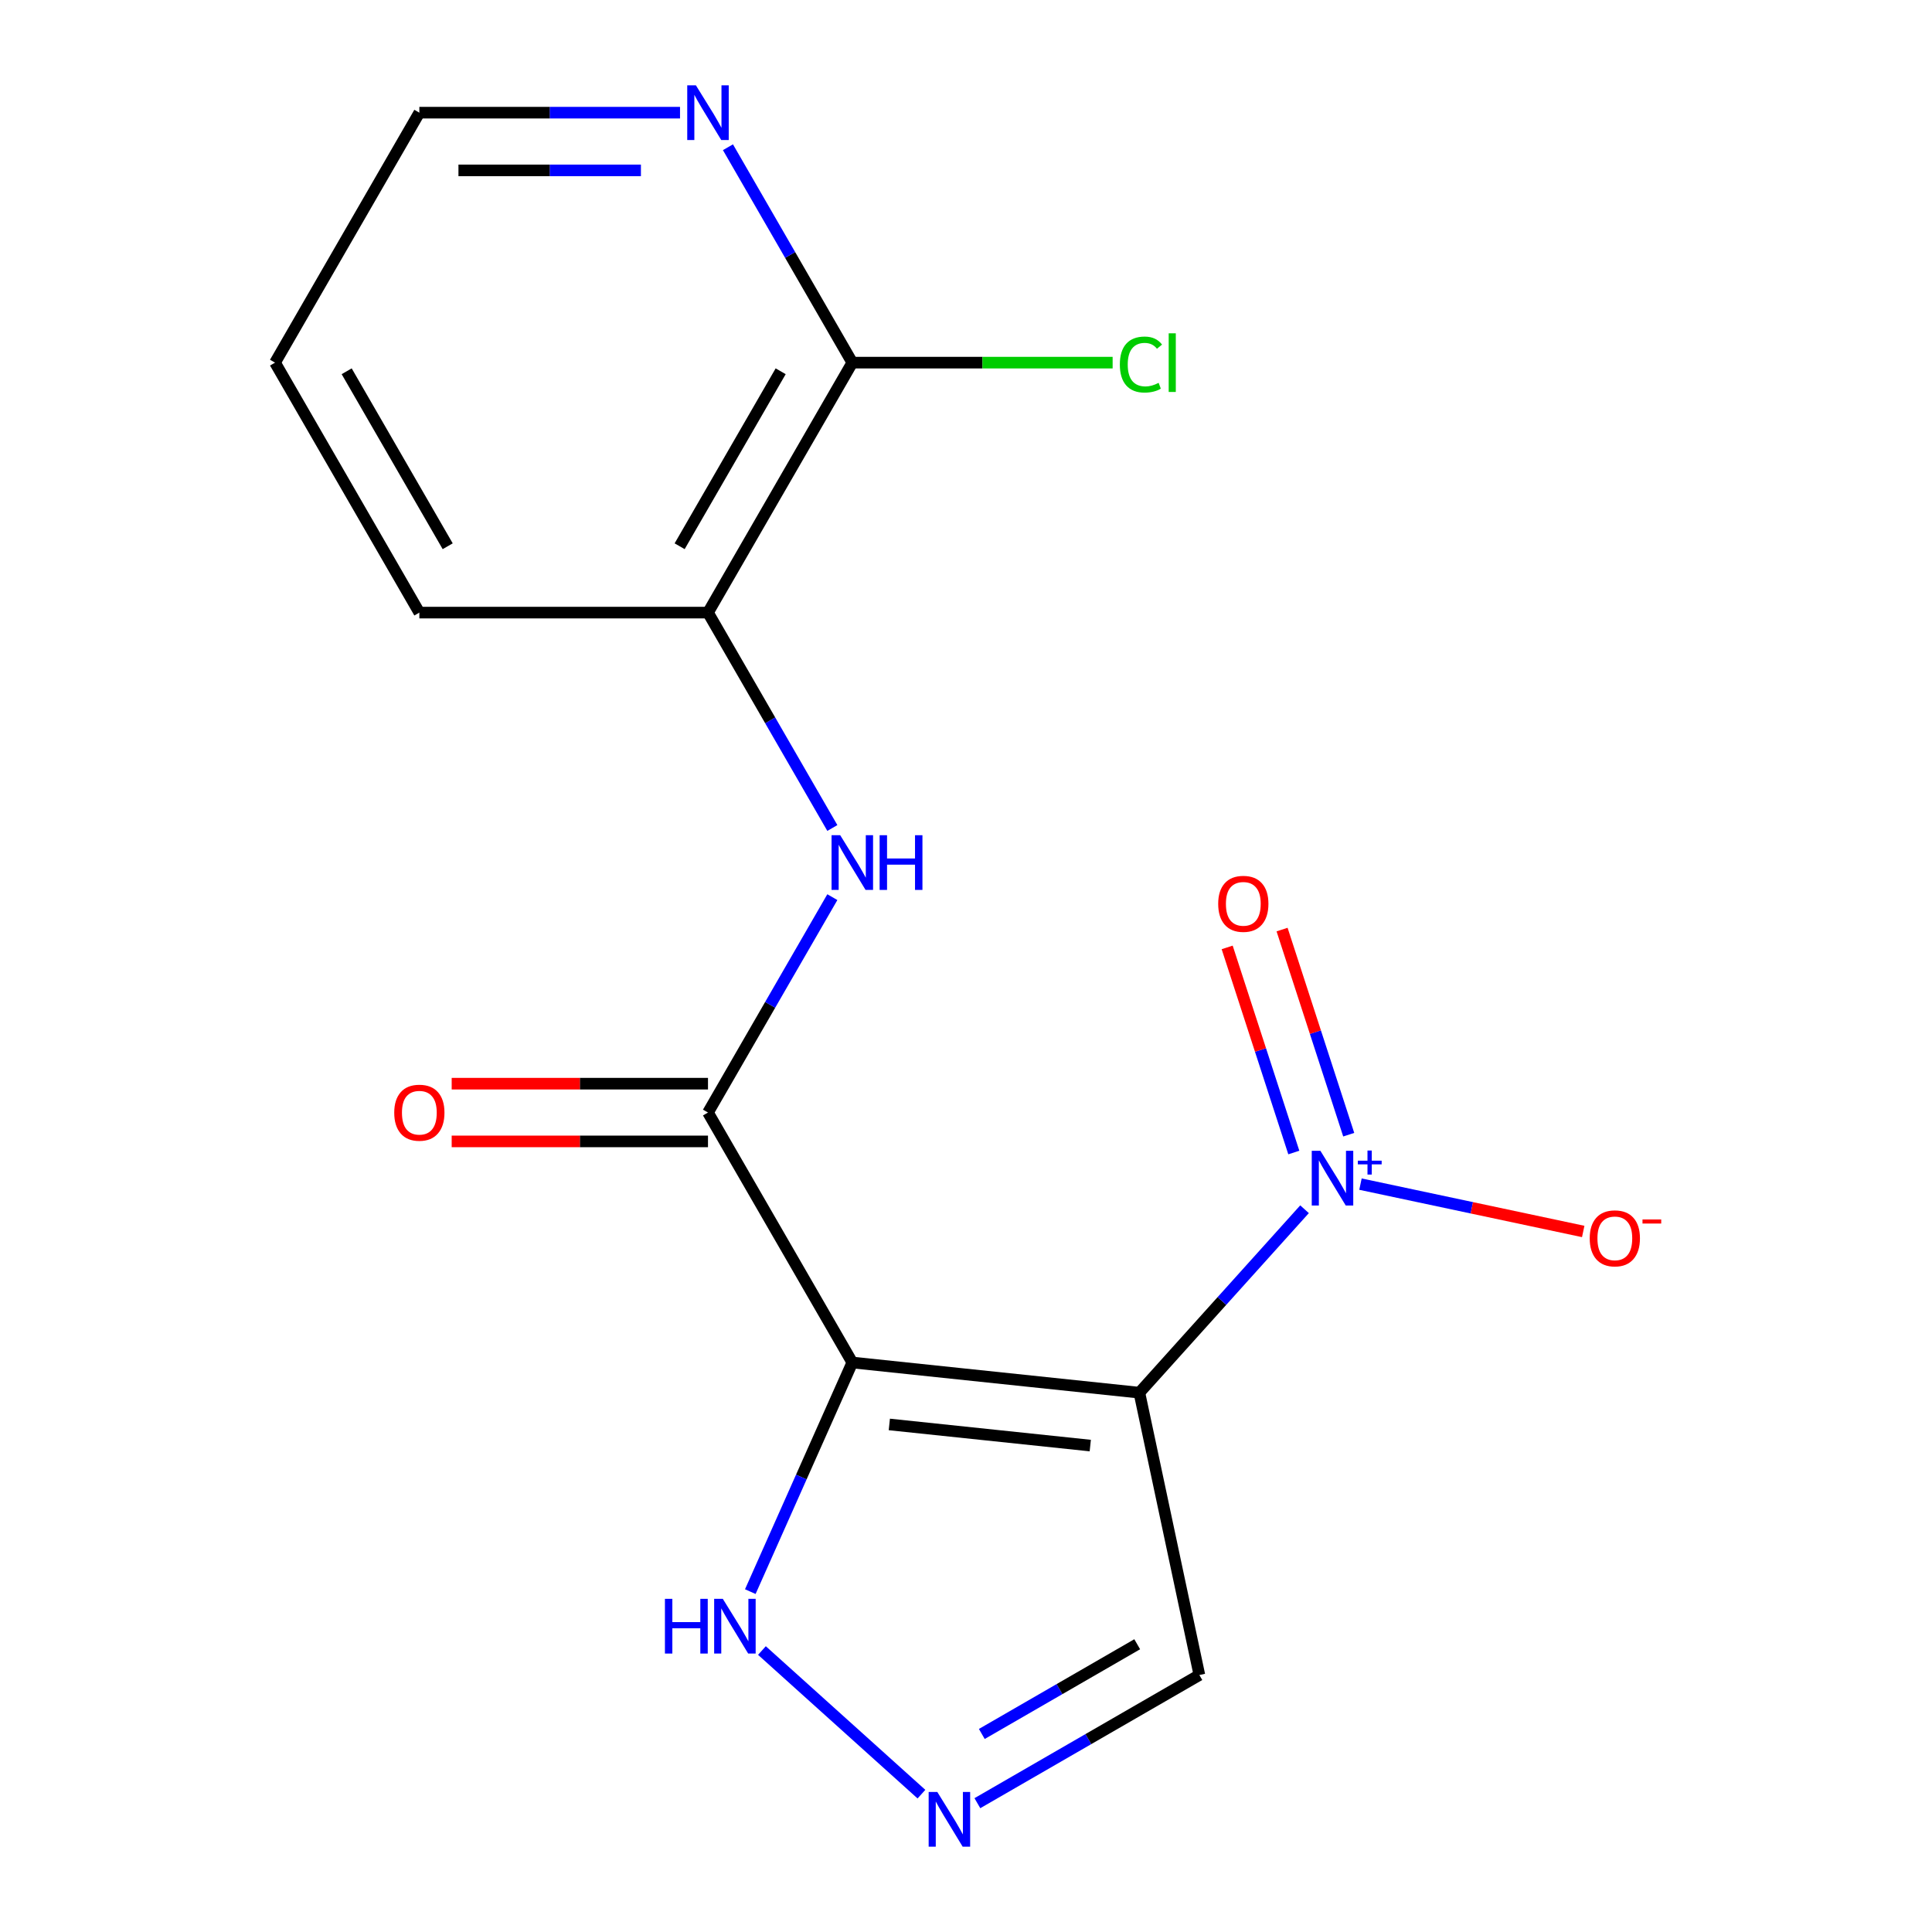 <?xml version='1.0' encoding='iso-8859-1'?>
<svg version='1.1' baseProfile='full'
              xmlns='http://www.w3.org/2000/svg'
                      xmlns:rdkit='http://www.rdkit.org/xml'
                      xmlns:xlink='http://www.w3.org/1999/xlink'
                  xml:space='preserve'
width='1000px' height='1000px' viewBox='0 0 1000 1000'>
<!-- END OF HEADER -->
<rect style='opacity:1.0;fill:#FFFFFF;stroke:none' width='1000' height='1000' x='0' y='0'> </rect>
<path class='bond-0' d='M 589.734,720.849 L 441.153,705.233' style='fill:none;fill-rule:evenodd;stroke:#000000;stroke-width:6px;stroke-linecap:butt;stroke-linejoin:miter;stroke-opacity:1' />
<path class='bond-0' d='M 564.323,748.223 L 460.317,737.291' style='fill:none;fill-rule:evenodd;stroke:#000000;stroke-width:6px;stroke-linecap:butt;stroke-linejoin:miter;stroke-opacity:1' />
<path class='bond-1' d='M 589.734,720.849 L 632.48,673.375' style='fill:none;fill-rule:evenodd;stroke:#000000;stroke-width:6px;stroke-linecap:butt;stroke-linejoin:miter;stroke-opacity:1' />
<path class='bond-1' d='M 632.48,673.375 L 675.226,625.9' style='fill:none;fill-rule:evenodd;stroke:#0000FF;stroke-width:6px;stroke-linecap:butt;stroke-linejoin:miter;stroke-opacity:1' />
<path class='bond-6' d='M 589.734,720.849 L 620.795,866.983' style='fill:none;fill-rule:evenodd;stroke:#000000;stroke-width:6px;stroke-linecap:butt;stroke-linejoin:miter;stroke-opacity:1' />
<path class='bond-2' d='M 441.153,705.233 L 366.454,575.85' style='fill:none;fill-rule:evenodd;stroke:#000000;stroke-width:6px;stroke-linecap:butt;stroke-linejoin:miter;stroke-opacity:1' />
<path class='bond-4' d='M 441.153,705.233 L 414.754,764.527' style='fill:none;fill-rule:evenodd;stroke:#000000;stroke-width:6px;stroke-linecap:butt;stroke-linejoin:miter;stroke-opacity:1' />
<path class='bond-4' d='M 414.754,764.527 L 388.355,823.82' style='fill:none;fill-rule:evenodd;stroke:#0000FF;stroke-width:6px;stroke-linecap:butt;stroke-linejoin:miter;stroke-opacity:1' />
<path class='bond-9' d='M 704.176,612.901 L 761.823,625.154' style='fill:none;fill-rule:evenodd;stroke:#0000FF;stroke-width:6px;stroke-linecap:butt;stroke-linejoin:miter;stroke-opacity:1' />
<path class='bond-9' d='M 761.823,625.154 L 819.47,637.408' style='fill:none;fill-rule:evenodd;stroke:#FF0000;stroke-width:6px;stroke-linecap:butt;stroke-linejoin:miter;stroke-opacity:1' />
<path class='bond-10' d='M 698.095,587.313 L 680.847,534.229' style='fill:none;fill-rule:evenodd;stroke:#0000FF;stroke-width:6px;stroke-linecap:butt;stroke-linejoin:miter;stroke-opacity:1' />
<path class='bond-10' d='M 680.847,534.229 L 663.599,481.146' style='fill:none;fill-rule:evenodd;stroke:#FF0000;stroke-width:6px;stroke-linecap:butt;stroke-linejoin:miter;stroke-opacity:1' />
<path class='bond-10' d='M 669.678,596.546 L 652.43,543.463' style='fill:none;fill-rule:evenodd;stroke:#0000FF;stroke-width:6px;stroke-linecap:butt;stroke-linejoin:miter;stroke-opacity:1' />
<path class='bond-10' d='M 652.43,543.463 L 635.182,490.379' style='fill:none;fill-rule:evenodd;stroke:#FF0000;stroke-width:6px;stroke-linecap:butt;stroke-linejoin:miter;stroke-opacity:1' />
<path class='bond-5' d='M 366.454,575.85 L 398.638,520.106' style='fill:none;fill-rule:evenodd;stroke:#000000;stroke-width:6px;stroke-linecap:butt;stroke-linejoin:miter;stroke-opacity:1' />
<path class='bond-5' d='M 398.638,520.106 L 430.822,464.362' style='fill:none;fill-rule:evenodd;stroke:#0000FF;stroke-width:6px;stroke-linecap:butt;stroke-linejoin:miter;stroke-opacity:1' />
<path class='bond-12' d='M 366.454,560.91 L 300.122,560.91' style='fill:none;fill-rule:evenodd;stroke:#000000;stroke-width:6px;stroke-linecap:butt;stroke-linejoin:miter;stroke-opacity:1' />
<path class='bond-12' d='M 300.122,560.91 L 233.79,560.91' style='fill:none;fill-rule:evenodd;stroke:#FF0000;stroke-width:6px;stroke-linecap:butt;stroke-linejoin:miter;stroke-opacity:1' />
<path class='bond-12' d='M 366.454,590.79 L 300.122,590.79' style='fill:none;fill-rule:evenodd;stroke:#000000;stroke-width:6px;stroke-linecap:butt;stroke-linejoin:miter;stroke-opacity:1' />
<path class='bond-12' d='M 300.122,590.79 L 233.79,590.79' style='fill:none;fill-rule:evenodd;stroke:#FF0000;stroke-width:6px;stroke-linecap:butt;stroke-linejoin:miter;stroke-opacity:1' />
<path class='bond-3' d='M 505.887,933.326 L 563.341,900.155' style='fill:none;fill-rule:evenodd;stroke:#0000FF;stroke-width:6px;stroke-linecap:butt;stroke-linejoin:miter;stroke-opacity:1' />
<path class='bond-3' d='M 563.341,900.155 L 620.795,866.983' style='fill:none;fill-rule:evenodd;stroke:#000000;stroke-width:6px;stroke-linecap:butt;stroke-linejoin:miter;stroke-opacity:1' />
<path class='bond-3' d='M 508.184,897.498 L 548.401,874.278' style='fill:none;fill-rule:evenodd;stroke:#0000FF;stroke-width:6px;stroke-linecap:butt;stroke-linejoin:miter;stroke-opacity:1' />
<path class='bond-3' d='M 548.401,874.278 L 588.619,851.058' style='fill:none;fill-rule:evenodd;stroke:#000000;stroke-width:6px;stroke-linecap:butt;stroke-linejoin:miter;stroke-opacity:1' />
<path class='bond-17' d='M 476.937,928.649 L 394.375,854.31' style='fill:none;fill-rule:evenodd;stroke:#0000FF;stroke-width:6px;stroke-linecap:butt;stroke-linejoin:miter;stroke-opacity:1' />
<path class='bond-8' d='M 430.822,428.572 L 398.638,372.828' style='fill:none;fill-rule:evenodd;stroke:#0000FF;stroke-width:6px;stroke-linecap:butt;stroke-linejoin:miter;stroke-opacity:1' />
<path class='bond-8' d='M 398.638,372.828 L 366.454,317.084' style='fill:none;fill-rule:evenodd;stroke:#000000;stroke-width:6px;stroke-linecap:butt;stroke-linejoin:miter;stroke-opacity:1' />
<path class='bond-7' d='M 441.153,187.7 L 366.454,317.084' style='fill:none;fill-rule:evenodd;stroke:#000000;stroke-width:6px;stroke-linecap:butt;stroke-linejoin:miter;stroke-opacity:1' />
<path class='bond-7' d='M 404.072,192.168 L 351.782,282.736' style='fill:none;fill-rule:evenodd;stroke:#000000;stroke-width:6px;stroke-linecap:butt;stroke-linejoin:miter;stroke-opacity:1' />
<path class='bond-11' d='M 441.153,187.7 L 408.969,131.956' style='fill:none;fill-rule:evenodd;stroke:#000000;stroke-width:6px;stroke-linecap:butt;stroke-linejoin:miter;stroke-opacity:1' />
<path class='bond-11' d='M 408.969,131.956 L 376.786,76.212' style='fill:none;fill-rule:evenodd;stroke:#0000FF;stroke-width:6px;stroke-linecap:butt;stroke-linejoin:miter;stroke-opacity:1' />
<path class='bond-13' d='M 441.153,187.7 L 508.525,187.7' style='fill:none;fill-rule:evenodd;stroke:#000000;stroke-width:6px;stroke-linecap:butt;stroke-linejoin:miter;stroke-opacity:1' />
<path class='bond-13' d='M 508.525,187.7 L 575.897,187.7' style='fill:none;fill-rule:evenodd;stroke:#00CC00;stroke-width:6px;stroke-linecap:butt;stroke-linejoin:miter;stroke-opacity:1' />
<path class='bond-14' d='M 366.454,317.084 L 217.055,317.084' style='fill:none;fill-rule:evenodd;stroke:#000000;stroke-width:6px;stroke-linecap:butt;stroke-linejoin:miter;stroke-opacity:1' />
<path class='bond-18' d='M 351.979,58.317 L 284.517,58.317' style='fill:none;fill-rule:evenodd;stroke:#0000FF;stroke-width:6px;stroke-linecap:butt;stroke-linejoin:miter;stroke-opacity:1' />
<path class='bond-18' d='M 284.517,58.317 L 217.055,58.317' style='fill:none;fill-rule:evenodd;stroke:#000000;stroke-width:6px;stroke-linecap:butt;stroke-linejoin:miter;stroke-opacity:1' />
<path class='bond-18' d='M 331.74,88.197 L 284.517,88.197' style='fill:none;fill-rule:evenodd;stroke:#0000FF;stroke-width:6px;stroke-linecap:butt;stroke-linejoin:miter;stroke-opacity:1' />
<path class='bond-18' d='M 284.517,88.197 L 237.294,88.197' style='fill:none;fill-rule:evenodd;stroke:#000000;stroke-width:6px;stroke-linecap:butt;stroke-linejoin:miter;stroke-opacity:1' />
<path class='bond-16' d='M 217.055,317.084 L 142.356,187.7' style='fill:none;fill-rule:evenodd;stroke:#000000;stroke-width:6px;stroke-linecap:butt;stroke-linejoin:miter;stroke-opacity:1' />
<path class='bond-16' d='M 231.727,282.736 L 179.437,192.168' style='fill:none;fill-rule:evenodd;stroke:#000000;stroke-width:6px;stroke-linecap:butt;stroke-linejoin:miter;stroke-opacity:1' />
<path class='bond-15' d='M 217.055,58.317 L 142.356,187.7' style='fill:none;fill-rule:evenodd;stroke:#000000;stroke-width:6px;stroke-linecap:butt;stroke-linejoin:miter;stroke-opacity:1' />
<path  class='atom-2' d='M 683.441 595.664
L 692.721 610.664
Q 693.641 612.144, 695.121 614.824
Q 696.601 617.504, 696.681 617.664
L 696.681 595.664
L 700.441 595.664
L 700.441 623.984
L 696.561 623.984
L 686.601 607.584
Q 685.441 605.664, 684.201 603.464
Q 683.001 601.264, 682.641 600.584
L 682.641 623.984
L 678.961 623.984
L 678.961 595.664
L 683.441 595.664
' fill='#0000FF'/>
<path  class='atom-2' d='M 702.817 600.769
L 707.807 600.769
L 707.807 595.516
L 710.024 595.516
L 710.024 600.769
L 715.146 600.769
L 715.146 602.67
L 710.024 602.67
L 710.024 607.95
L 707.807 607.95
L 707.807 602.67
L 702.817 602.67
L 702.817 600.769
' fill='#0000FF'/>
<path  class='atom-4' d='M 485.152 927.523
L 494.432 942.523
Q 495.352 944.003, 496.832 946.683
Q 498.312 949.363, 498.392 949.523
L 498.392 927.523
L 502.152 927.523
L 502.152 955.843
L 498.272 955.843
L 488.312 939.443
Q 487.152 937.523, 485.912 935.323
Q 484.712 933.123, 484.352 932.443
L 484.352 955.843
L 480.672 955.843
L 480.672 927.523
L 485.152 927.523
' fill='#0000FF'/>
<path  class='atom-5' d='M 344.167 827.555
L 348.007 827.555
L 348.007 839.595
L 362.487 839.595
L 362.487 827.555
L 366.327 827.555
L 366.327 855.875
L 362.487 855.875
L 362.487 842.795
L 348.007 842.795
L 348.007 855.875
L 344.167 855.875
L 344.167 827.555
' fill='#0000FF'/>
<path  class='atom-5' d='M 374.127 827.555
L 383.407 842.555
Q 384.327 844.035, 385.807 846.715
Q 387.287 849.395, 387.367 849.555
L 387.367 827.555
L 391.127 827.555
L 391.127 855.875
L 387.247 855.875
L 377.287 839.475
Q 376.127 837.555, 374.887 835.355
Q 373.687 833.155, 373.327 832.475
L 373.327 855.875
L 369.647 855.875
L 369.647 827.555
L 374.127 827.555
' fill='#0000FF'/>
<path  class='atom-6' d='M 434.893 432.307
L 444.173 447.307
Q 445.093 448.787, 446.573 451.467
Q 448.053 454.147, 448.133 454.307
L 448.133 432.307
L 451.893 432.307
L 451.893 460.627
L 448.013 460.627
L 438.053 444.227
Q 436.893 442.307, 435.653 440.107
Q 434.453 437.907, 434.093 437.227
L 434.093 460.627
L 430.413 460.627
L 430.413 432.307
L 434.893 432.307
' fill='#0000FF'/>
<path  class='atom-6' d='M 455.293 432.307
L 459.133 432.307
L 459.133 444.347
L 473.613 444.347
L 473.613 432.307
L 477.453 432.307
L 477.453 460.627
L 473.613 460.627
L 473.613 447.547
L 459.133 447.547
L 459.133 460.627
L 455.293 460.627
L 455.293 432.307
' fill='#0000FF'/>
<path  class='atom-10' d='M 822.835 640.966
Q 822.835 634.166, 826.195 630.366
Q 829.555 626.566, 835.835 626.566
Q 842.115 626.566, 845.475 630.366
Q 848.835 634.166, 848.835 640.966
Q 848.835 647.846, 845.435 651.766
Q 842.035 655.646, 835.835 655.646
Q 829.595 655.646, 826.195 651.766
Q 822.835 647.886, 822.835 640.966
M 835.835 652.446
Q 840.155 652.446, 842.475 649.566
Q 844.835 646.646, 844.835 640.966
Q 844.835 635.406, 842.475 632.606
Q 840.155 629.766, 835.835 629.766
Q 831.515 629.766, 829.155 632.566
Q 826.835 635.366, 826.835 640.966
Q 826.835 646.686, 829.155 649.566
Q 831.515 652.446, 835.835 652.446
' fill='#FF0000'/>
<path  class='atom-10' d='M 850.155 631.189
L 859.844 631.189
L 859.844 633.301
L 850.155 633.301
L 850.155 631.189
' fill='#FF0000'/>
<path  class='atom-11' d='M 630.534 467.818
Q 630.534 461.018, 633.894 457.218
Q 637.254 453.418, 643.534 453.418
Q 649.814 453.418, 653.174 457.218
Q 656.534 461.018, 656.534 467.818
Q 656.534 474.698, 653.134 478.618
Q 649.734 482.498, 643.534 482.498
Q 637.294 482.498, 633.894 478.618
Q 630.534 474.738, 630.534 467.818
M 643.534 479.298
Q 647.854 479.298, 650.174 476.418
Q 652.534 473.498, 652.534 467.818
Q 652.534 462.258, 650.174 459.458
Q 647.854 456.618, 643.534 456.618
Q 639.214 456.618, 636.854 459.418
Q 634.534 462.218, 634.534 467.818
Q 634.534 473.538, 636.854 476.418
Q 639.214 479.298, 643.534 479.298
' fill='#FF0000'/>
<path  class='atom-12' d='M 360.194 44.157
L 369.474 59.157
Q 370.394 60.637, 371.874 63.317
Q 373.354 65.997, 373.434 66.157
L 373.434 44.157
L 377.194 44.157
L 377.194 72.477
L 373.314 72.477
L 363.354 56.077
Q 362.194 54.157, 360.954 51.957
Q 359.754 49.757, 359.394 49.077
L 359.394 72.477
L 355.714 72.477
L 355.714 44.157
L 360.194 44.157
' fill='#0000FF'/>
<path  class='atom-13' d='M 204.055 575.93
Q 204.055 569.13, 207.415 565.33
Q 210.775 561.53, 217.055 561.53
Q 223.335 561.53, 226.695 565.33
Q 230.055 569.13, 230.055 575.93
Q 230.055 582.81, 226.655 586.73
Q 223.255 590.61, 217.055 590.61
Q 210.815 590.61, 207.415 586.73
Q 204.055 582.85, 204.055 575.93
M 217.055 587.41
Q 221.375 587.41, 223.695 584.53
Q 226.055 581.61, 226.055 575.93
Q 226.055 570.37, 223.695 567.57
Q 221.375 564.73, 217.055 564.73
Q 212.735 564.73, 210.375 567.53
Q 208.055 570.33, 208.055 575.93
Q 208.055 581.65, 210.375 584.53
Q 212.735 587.41, 217.055 587.41
' fill='#FF0000'/>
<path  class='atom-14' d='M 579.632 188.68
Q 579.632 181.64, 582.912 177.96
Q 586.232 174.24, 592.512 174.24
Q 598.352 174.24, 601.472 178.36
L 598.832 180.52
Q 596.552 177.52, 592.512 177.52
Q 588.232 177.52, 585.952 180.4
Q 583.712 183.24, 583.712 188.68
Q 583.712 194.28, 586.032 197.16
Q 588.392 200.04, 592.952 200.04
Q 596.072 200.04, 599.712 198.16
L 600.832 201.16
Q 599.352 202.12, 597.112 202.68
Q 594.872 203.24, 592.392 203.24
Q 586.232 203.24, 582.912 199.48
Q 579.632 195.72, 579.632 188.68
' fill='#00CC00'/>
<path  class='atom-14' d='M 604.912 172.52
L 608.592 172.52
L 608.592 202.88
L 604.912 202.88
L 604.912 172.52
' fill='#00CC00'/>
</svg>
